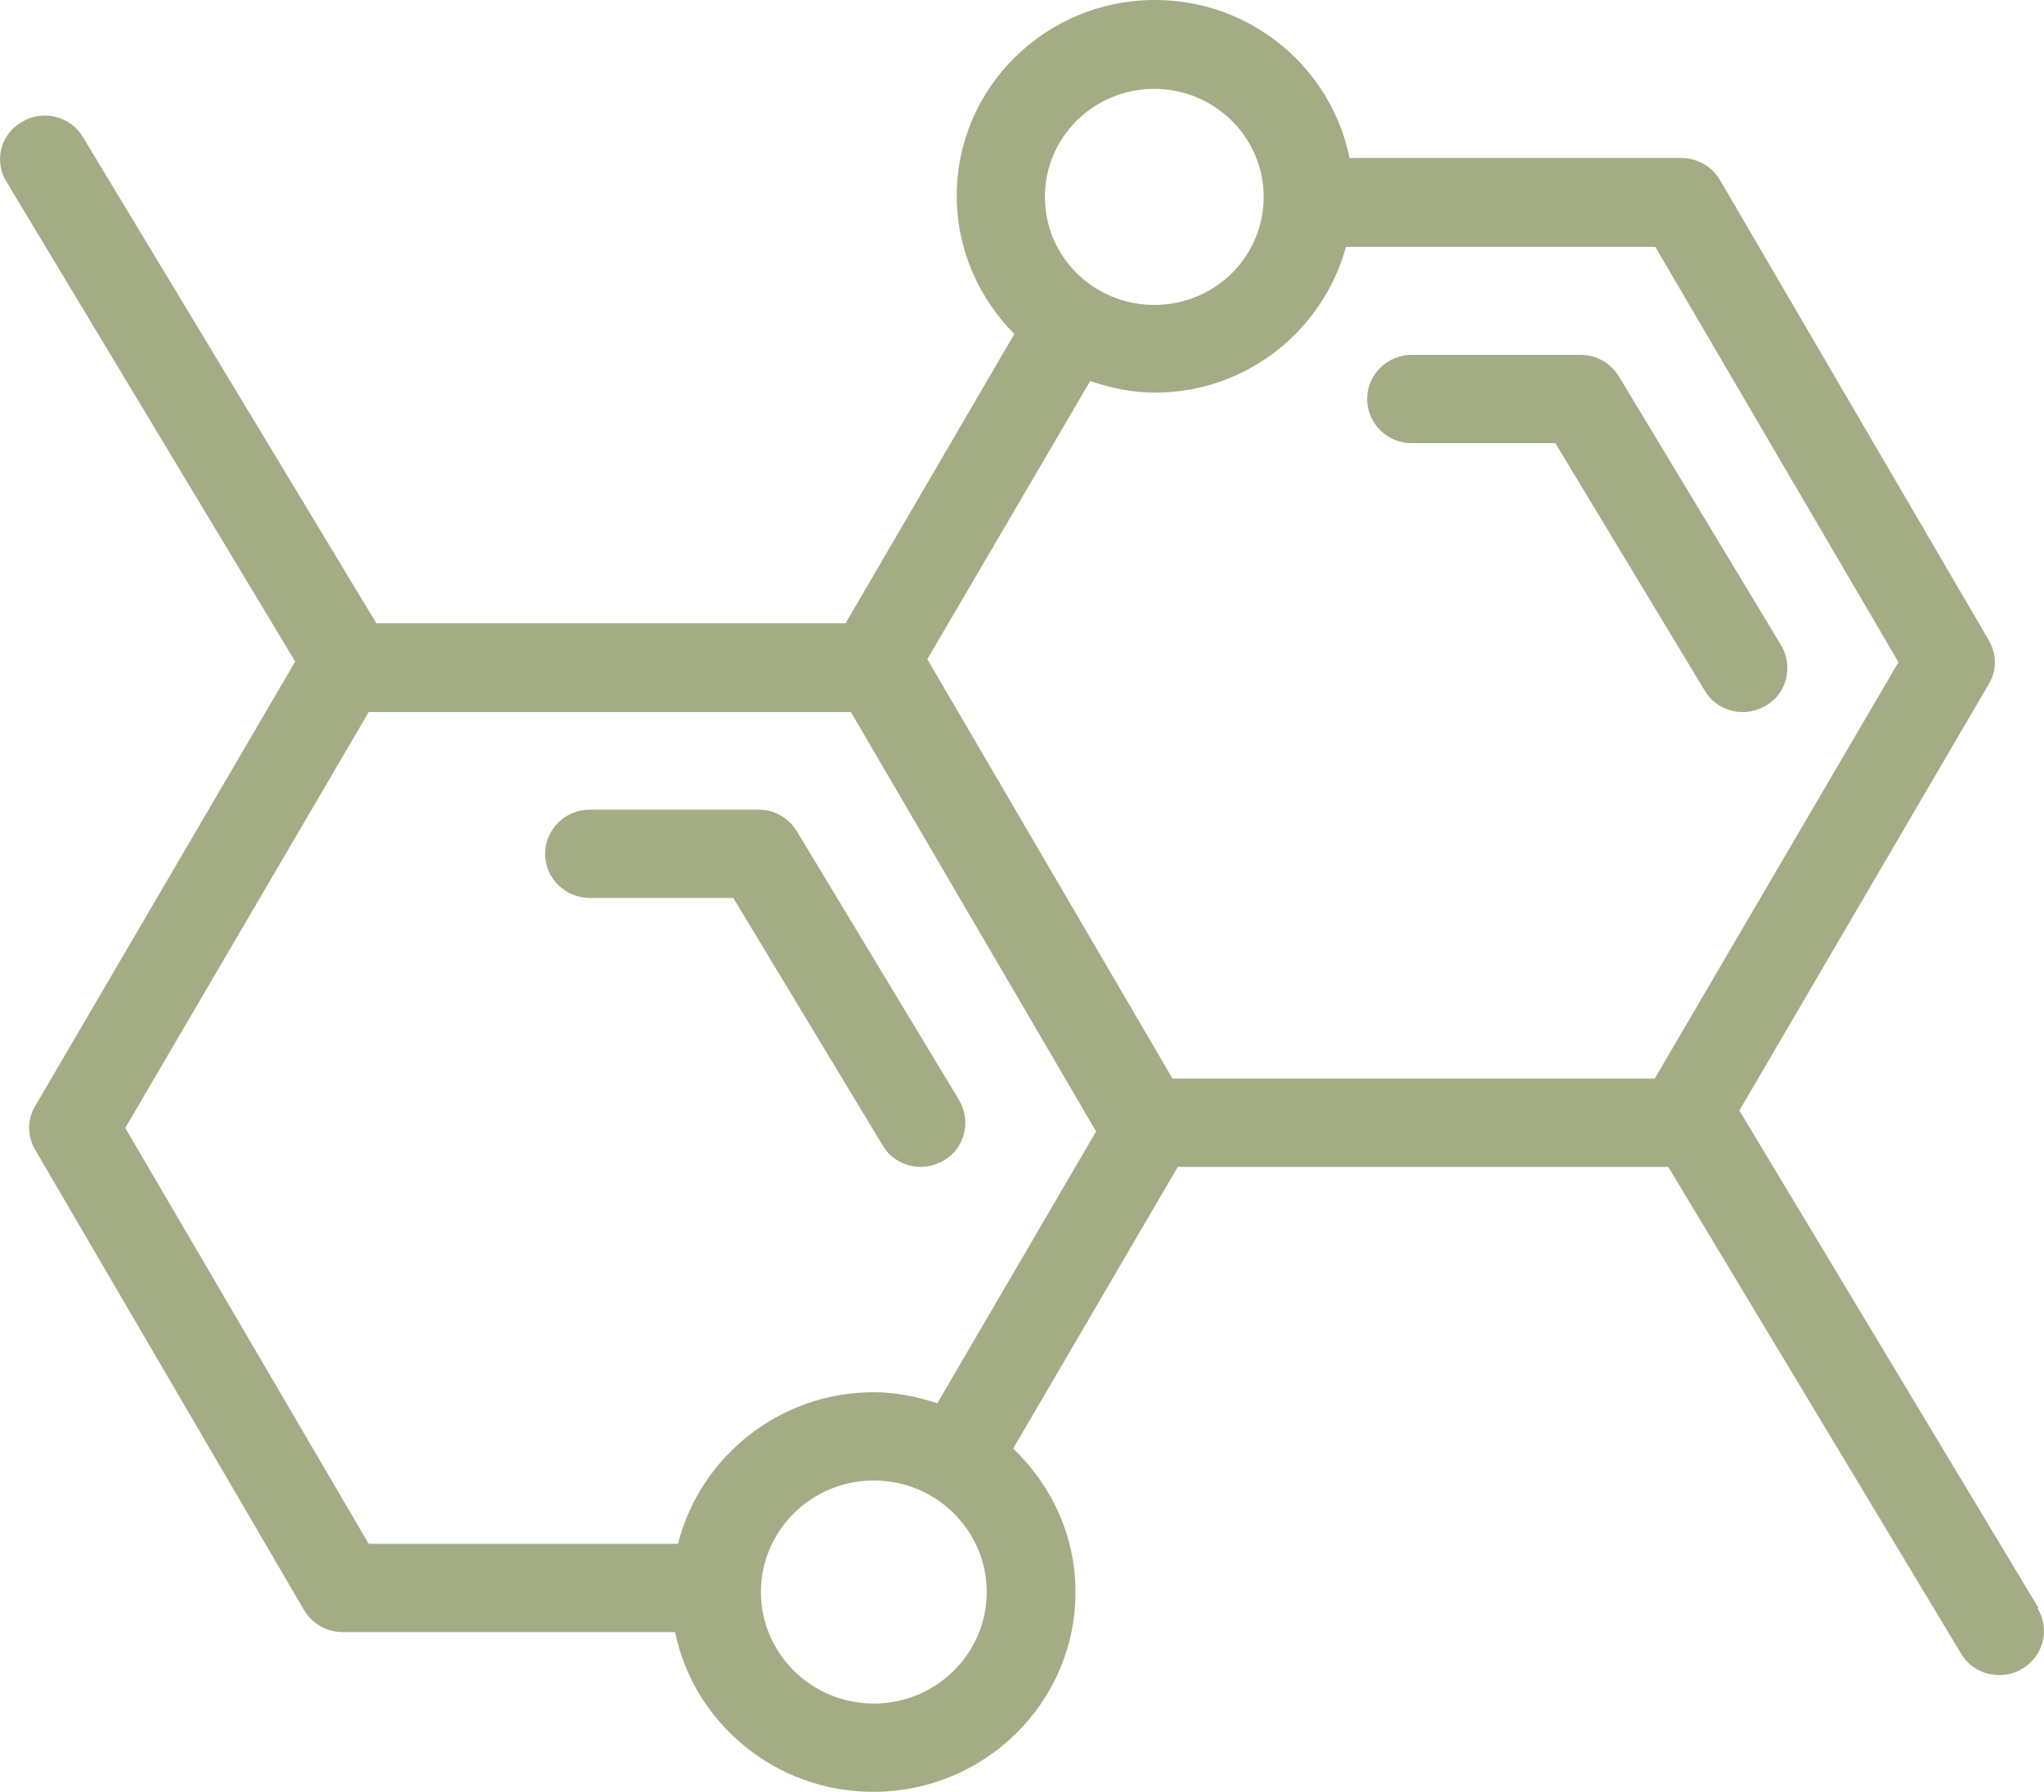 <svg xmlns="http://www.w3.org/2000/svg" fill="none" viewBox="0 0 73 64" height="64" width="73">
<path fill="#A4AC86" d="M72.81 57.444L62.121 39.666L71.025 24.438C71.319 23.961 71.319 23.36 71.025 22.862L61.428 6.431C61.134 5.933 60.609 5.643 60.042 5.643H48.197C47.546 2.427 44.69 0 41.246 0C37.34 0 34.169 3.133 34.169 6.991C34.169 8.921 34.967 10.663 36.227 11.929L30.2 22.26H13.441L2.962 4.896C2.521 4.149 1.534 3.9 0.778 4.357C0.022 4.792 -0.23 5.747 0.232 6.493L10.543 23.629L1.261 39.499C0.967 39.977 0.967 40.578 1.261 41.076L10.858 57.507C11.152 58.005 11.677 58.295 12.244 58.295H24.11C24.782 61.552 27.701 64 31.187 64C35.177 64 38.411 60.805 38.411 56.864C38.411 54.851 37.55 53.046 36.185 51.739L42.065 41.678H59.58L70.038 59.063C70.332 59.56 70.857 59.83 71.403 59.83C71.676 59.83 71.97 59.768 72.222 59.602C72.978 59.166 73.23 58.191 72.768 57.444H72.81ZM67.791 23.671L59.097 38.525H41.876L33.119 23.546L38.936 13.609C39.671 13.858 40.427 14.024 41.246 14.024C44.522 14.024 47.252 11.804 48.071 8.817H59.118L67.812 23.671H67.791ZM41.225 3.174C43.367 3.174 45.131 4.896 45.131 7.033C45.131 9.17 43.388 10.891 41.225 10.891C39.062 10.891 37.319 9.17 37.319 7.033C37.319 4.896 39.062 3.174 41.225 3.174ZM31.208 60.847C28.982 60.847 27.176 59.063 27.176 56.864C27.176 54.664 28.982 52.88 31.208 52.88C33.434 52.88 35.24 54.664 35.24 56.864C35.24 59.063 33.434 60.847 31.208 60.847ZM31.208 49.727C27.827 49.727 24.992 52.051 24.215 55.142H13.168L4.474 40.288L13.168 25.434H30.389L39.146 40.412L33.476 50.121C32.762 49.893 32.006 49.727 31.208 49.727ZM33.707 41.45C33.455 41.595 33.161 41.678 32.888 41.678C32.342 41.678 31.817 41.408 31.523 40.91L26.189 32.073H21.064C20.183 32.073 19.468 31.367 19.468 30.496C19.468 29.625 20.183 28.919 21.064 28.919H27.092C27.659 28.919 28.163 29.21 28.457 29.687L34.253 39.292C34.694 40.039 34.463 41.014 33.707 41.45ZM48.827 14.252C48.827 13.381 49.541 12.675 50.423 12.675H56.451C57.018 12.675 57.522 12.966 57.816 13.443L63.612 23.048C64.053 23.795 63.822 24.77 63.066 25.206C62.814 25.351 62.52 25.434 62.247 25.434C61.701 25.434 61.176 25.164 60.882 24.666L55.548 15.829H50.423C49.541 15.829 48.827 15.123 48.827 14.252Z"></path>
</svg>
